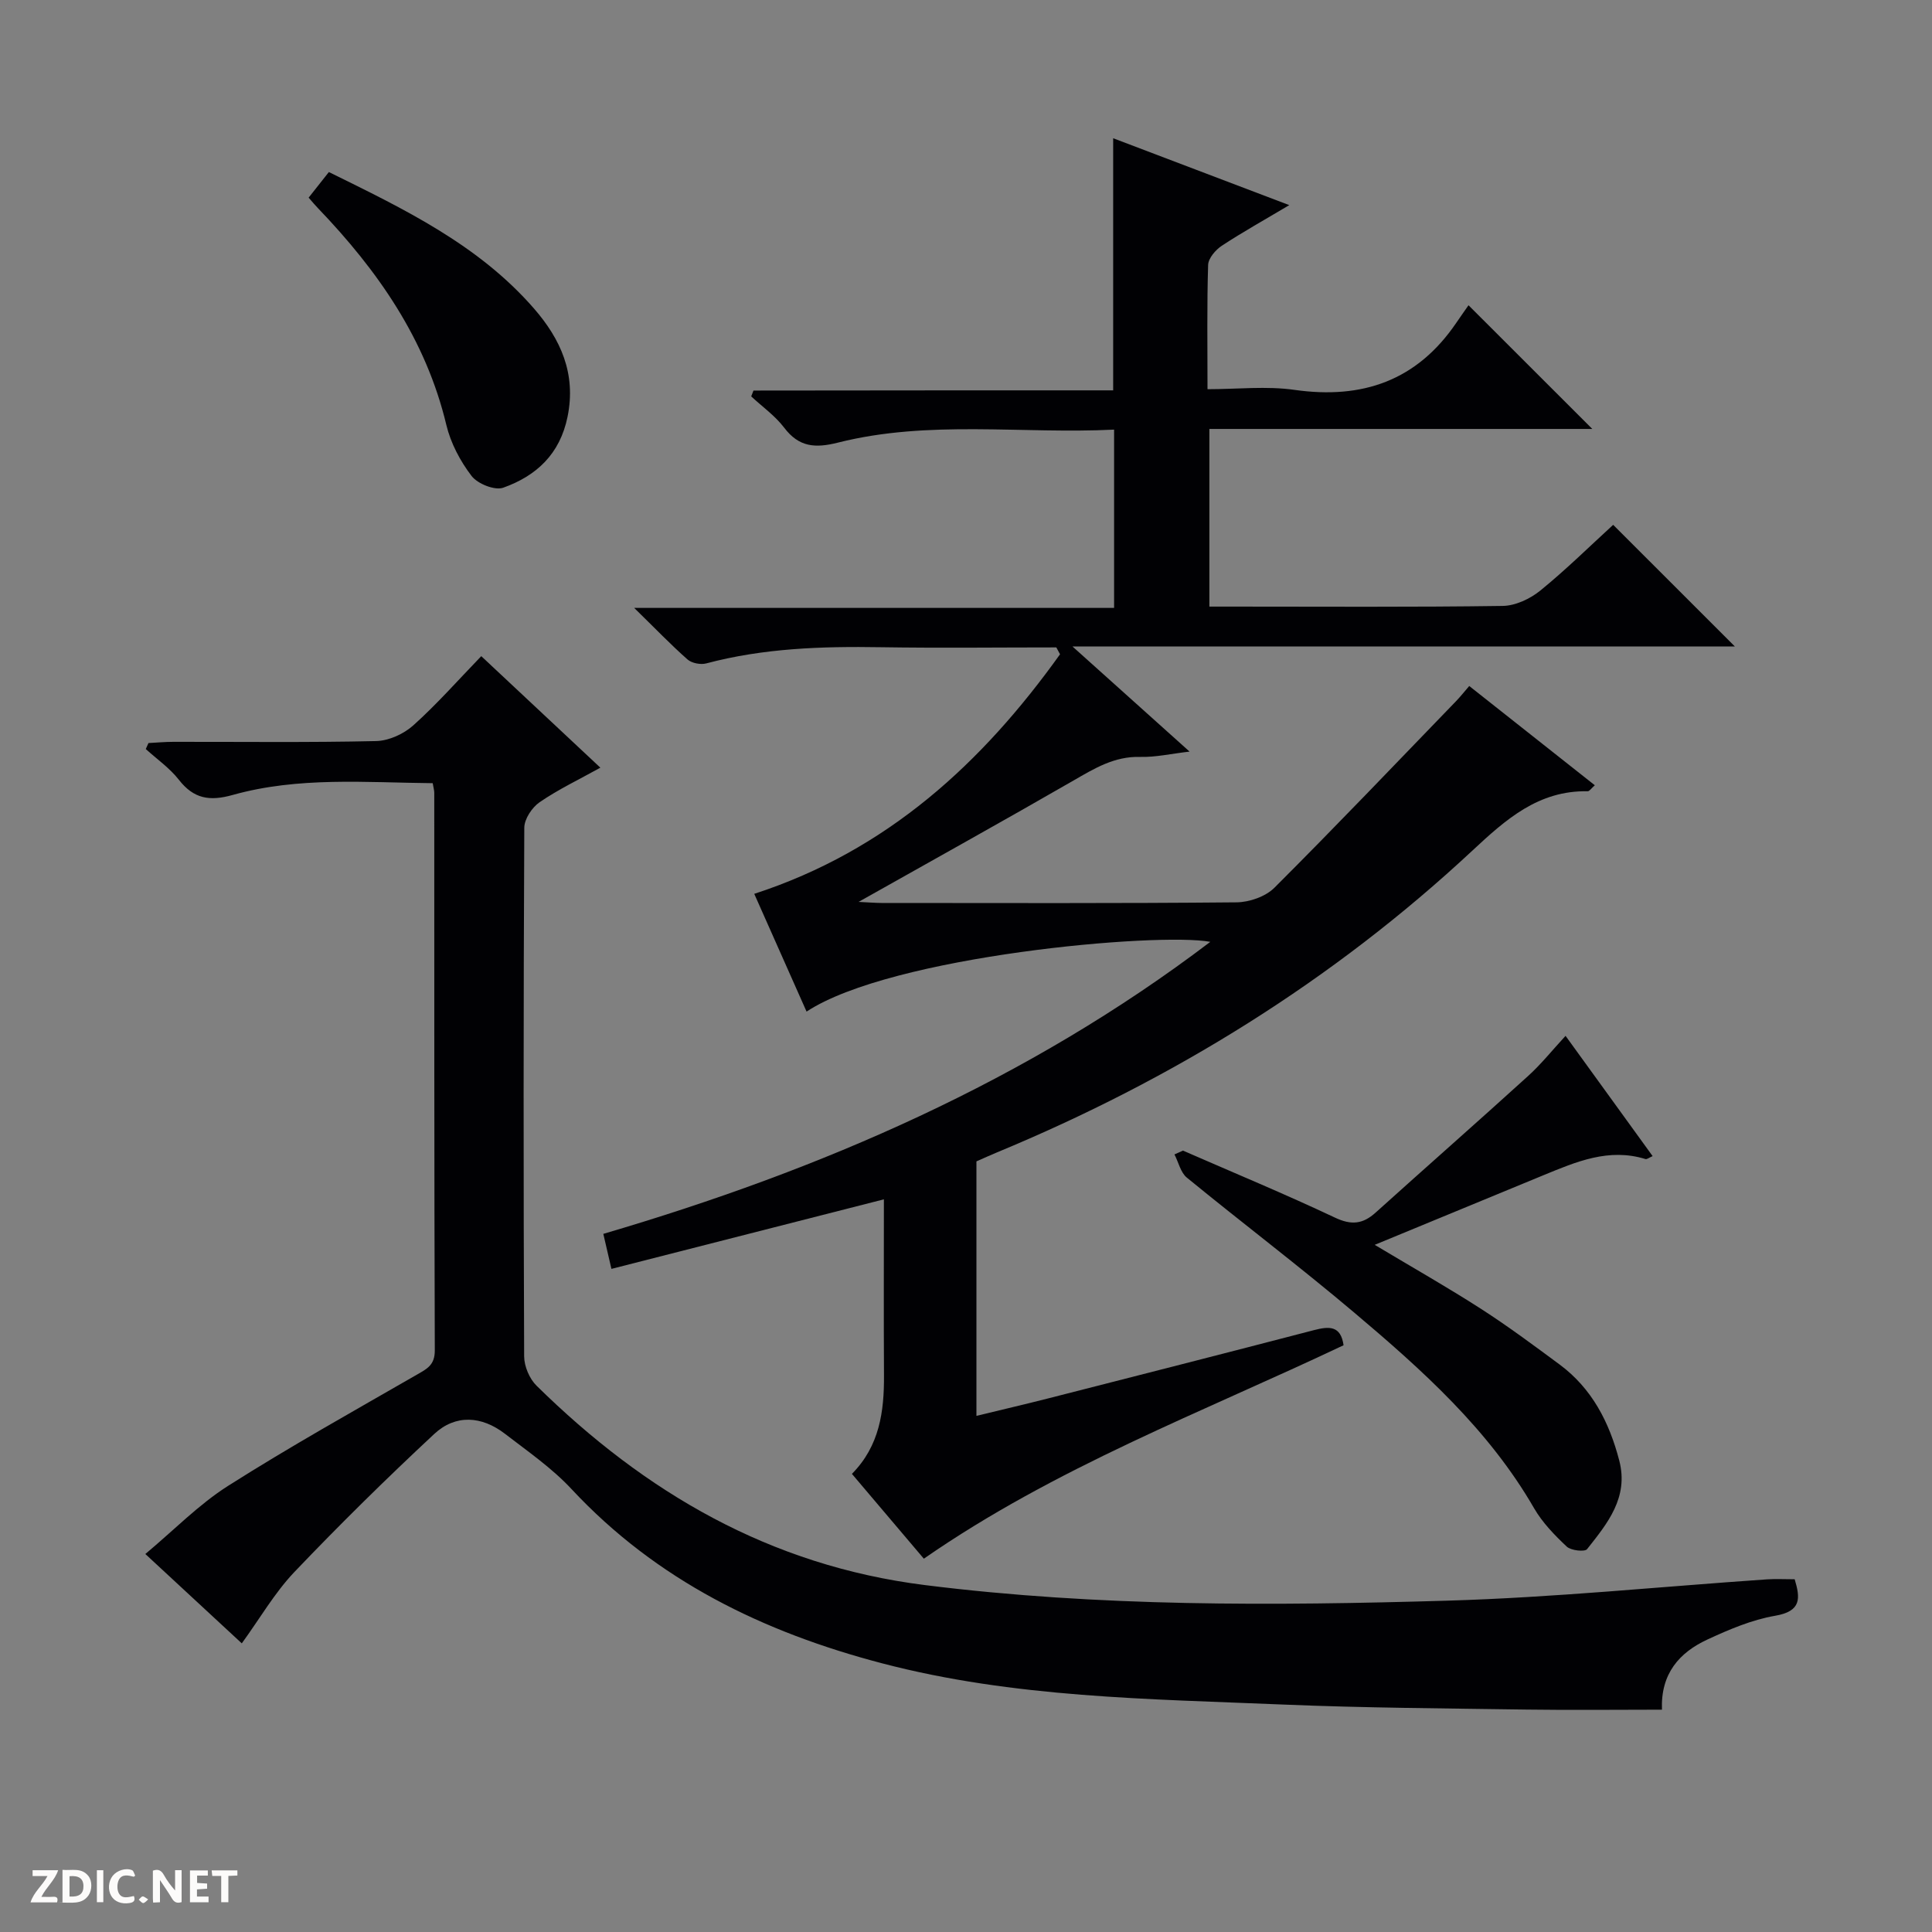 <svg enable-background="new 0 0 400 400" viewBox="0 0 400 400" xmlns="http://www.w3.org/2000/svg"><rect x="0" y="0" width="400" height="400" fill="#808080" stroke="none"/><g fill="#fcfbfa"><path d="m37.59 393.81c-.92.31-1.52.05-2-.78-.7-1.2-1.52-2.34-2.47-3.78v4.59c-.55.03-.95.05-1.41.07-.03-.37-.06-.64-.06-.91 0-1.91 0-3.81 0-5.7 1.13-.41 1.77-.03 2.29.91.62 1.11 1.38 2.14 2.31 3.19v-4.2h1.35v6.61z"/><path d="m12.94 393.88v-6.75c1.9.19 3.93-.54 5.37 1.29.8 1.01.78 2.88.03 3.97-1.37 1.97-3.4 1.51-6.4 1.49m2.45-1.22c2.04.12 2.92-.58 2.89-2.21-.03-1.51-.98-2.19-2.89-2z"/><path d="m11.81 393.87h-5.49c.68-2.18 2.47-3.48 3.51-5.45h-3.08v-1.21h5.29c-.71 2.13-2.44 3.48-3.47 5.51.86 0 1.63.04 2.39-.01.79-.05 1.14.21.85 1.16"/><path d="m39.33 393.86v-6.61h3.7v1.07h-2.22v1.52c.68.04 1.34.09 2.07.13v1.07c-.72.05-1.38.09-2.1.14v1.48h2.4v1.19h-3.85z"/><path d="m27.71 388.56c-1.15-.3-2.46-.61-3.1.64-.37.73-.41 1.93-.06 2.67.63 1.35 1.99.93 3.17.68.35.94-.01 1.32-.93 1.46-1.62.25-3.05-.27-3.76-1.48-.73-1.24-.6-3.03.31-4.17.88-1.11 2.71-1.7 4-1.16.32.13.44.74.65 1.12-.1.08-.19.16-.28.24"/><path d="m49.15 387.24v1.07c-.59.02-1.17.05-1.87.08v5.44h-1.48v-5.44h-1.85c-.05-.4-.08-.73-.13-1.15z"/><path d="m20.06 387.21h1.33v6.62h-1.33z"/><path d="m30.68 393.25c-.39.38-.8.79-1.05.76-.32-.05-.6-.45-.9-.7.26-.24.51-.64.8-.67.29-.04.62.3 1.15.61"/></g><path d="m230.47 80.82c0-17.85 0-34.63 0-52.2 11.88 4.51 23.72 9.01 36.46 13.85-5.09 3.03-9.64 5.56-13.97 8.41-1.29.85-2.78 2.59-2.83 3.96-.26 8.31-.13 16.64-.13 25.74 6.18 0 12.21-.69 18.02.14 14.09 2 25.35-1.93 33.48-13.87.94-1.39 1.92-2.75 2.54-3.65 9.05 9.04 17.32 17.3 25.63 25.61-26.09 0-52.49 0-79.28 0v36.78h4.75c18.66 0 37.33.13 55.99-.14 2.64-.04 5.69-1.48 7.79-3.19 5.39-4.39 10.35-9.29 15.07-13.6 8.52 8.51 16.82 16.81 25.19 25.18-45.01 0-90.24 0-137.14 0 8.62 7.74 16.15 14.5 24.25 21.77-3.84.44-7.05 1.19-10.23 1.1-5.32-.15-9.44 2.37-13.79 4.88-14.52 8.37-29.18 16.5-44.51 25.14 1.98.09 3.36.21 4.74.22 24.5.01 49 .1 73.49-.13 2.67-.02 6.03-1.19 7.87-3.03 12.71-12.69 25.1-25.69 37.58-38.6.9-.93 1.7-1.95 2.75-3.16 8.78 6.94 17.33 13.7 26 20.55-.73.64-1.11 1.25-1.47 1.24-10.19-.19-16.92 5.8-23.88 12.29-28.9 26.94-62.01 47.39-98.47 62.5-1.37.57-2.73 1.19-4.21 1.84v52.69c5.14-1.25 10.04-2.39 14.91-3.63 18.33-4.68 36.66-9.35 54.97-14.12 3.15-.82 5.56-.96 6.13 3.13-29.25 13.87-59.69 25.31-86.9 44.19-4.7-5.54-9.69-11.43-14.89-17.56 5.74-5.8 6.68-12.92 6.64-20.39-.07-12.14-.02-24.28-.02-36.45-18.96 4.84-37.55 9.58-56.41 14.4-.64-2.75-1.11-4.81-1.68-7.25 45.14-13.27 87.76-31.67 125.67-60.46-10.72-2.02-65.96 2.84-83.59 14.44-3.71-8.36-7.39-16.63-10.83-24.38 27.59-8.98 47.2-27.1 63.31-49.6-.26-.47-.52-.95-.77-1.42-12.11 0-24.22.15-36.33-.04-12.19-.2-24.27.19-36.14 3.35-1.17.31-3-.04-3.88-.81-3.46-3.05-6.66-6.39-11.05-10.68h99.36c0-12.52 0-24.4 0-36.91-19.13.94-38.31-2.06-57.14 2.68-4.71 1.19-8.09.98-11.17-3.09-1.87-2.46-4.52-4.33-6.82-6.47.16-.4.32-.81.47-1.21 24.81-.04 49.61-.04 74.47-.04z" fill="#010104"/><path d="m50.06 340.24c-6.47-5.99-12.88-11.94-19.97-18.5 5.93-4.95 11.07-10.26 17.15-14.12 12.75-8.09 25.95-15.46 39.05-23 2.1-1.21 3.74-1.98 3.73-5.02-.13-38.49-.1-76.97-.11-115.46 0-.48-.15-.96-.32-1.99-13.85-.13-27.81-1.38-41.42 2.44-4.78 1.34-8.06.8-11.14-3.15-1.89-2.42-4.54-4.26-6.85-6.36.19-.41.38-.83.56-1.24 1.72-.09 3.44-.25 5.15-.25 14-.02 27.99.16 41.98-.16 2.63-.06 5.72-1.47 7.71-3.26 4.82-4.32 9.13-9.21 14.06-14.32 8.25 7.72 16.1 15.07 24.66 23.09-4.47 2.48-8.74 4.51-12.58 7.15-1.57 1.08-3.16 3.47-3.17 5.28-.18 36.49-.18 72.97-.03 109.46.01 2.05 1.1 4.62 2.56 6.06 22.49 22.13 48.32 37.26 80.46 41.29 36.01 4.51 72.06 4.28 108.14 3.22 22.07-.65 44.1-2.9 66.14-4.41 1.82-.12 3.65-.02 5.75-.02 1.16 3.88 1.46 6.62-4.06 7.56-4.82.83-9.53 2.84-14.02 4.92-5.78 2.68-9.69 7.04-9.4 14.52-9.43 0-18.7.11-27.97-.02-16.81-.25-33.63-.34-50.42-1.04-27.85-1.17-55.82-1.39-83.08-8.54-24.58-6.44-46.66-17.15-64.29-36.07-4.04-4.34-9.06-7.81-13.8-11.46-4.8-3.69-10.21-4.07-14.64.06-9.95 9.27-19.65 18.82-29.03 28.66-4.05 4.29-7.07 9.55-10.8 14.68z" fill="#010104"/><path d="m244.92 238.22c10.5 4.59 21.1 8.98 31.46 13.87 3.4 1.61 5.77 1.36 8.42-1.03 10.5-9.46 21.12-18.79 31.58-28.29 2.7-2.45 5-5.33 7.75-8.31 6.24 8.61 12.04 16.63 18.03 24.9-.74.32-1.18.7-1.48.61-7.59-2.35-14.35.56-21.11 3.34-11.33 4.66-22.66 9.35-34.95 14.42 7.93 4.75 15.09 8.8 22 13.25 5.58 3.59 10.93 7.57 16.27 11.52 6.72 4.98 10.3 11.97 12.36 19.89 1.99 7.65-2.45 13.02-6.66 18.34-.48.61-3.33.3-4.21-.52-2.52-2.37-5.03-4.96-6.75-7.92-9.42-16.34-23.19-28.66-37.32-40.59-11.31-9.55-23.12-18.5-34.58-27.88-1.3-1.06-1.73-3.18-2.57-4.81.58-.26 1.17-.53 1.76-.79z" fill="#010104"/><path d="m63.9 40.92c1.49-1.89 2.71-3.43 4.19-5.3 15.5 7.63 30.95 15.02 42.46 28.25 5.49 6.31 8.78 13.45 6.96 22.39-1.58 7.78-6.47 12.26-13.31 14.71-1.75.63-5.32-.8-6.56-2.42-2.36-3.08-4.33-6.81-5.23-10.57-4.24-17.74-14.2-31.97-26.55-44.85-.58-.59-1.1-1.22-1.96-2.21z" fill="#010104"/></svg>